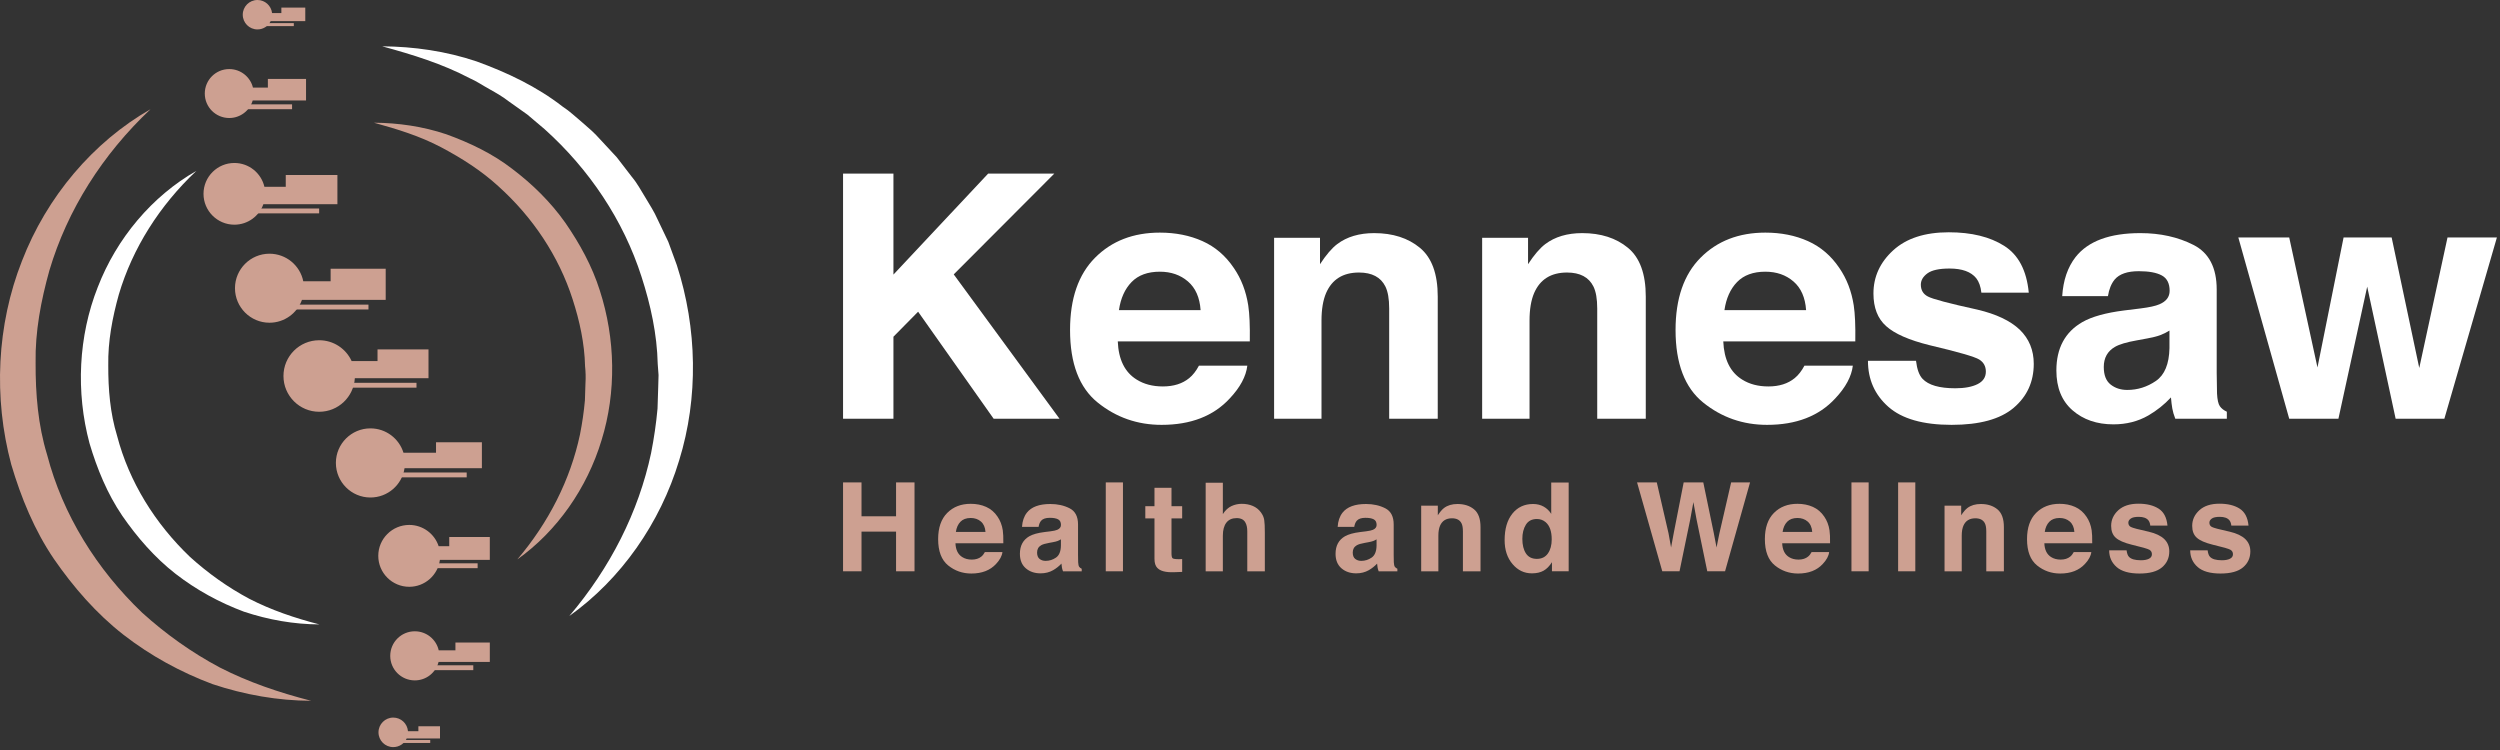<svg width="280" height="84" viewBox="0 0 280 84" fill="none" xmlns="http://www.w3.org/2000/svg">
<rect x="0" y="0" width="280" height="84" fill="#333333" stroke="none"/>
<g clip-path="url(#clip0_8_2)">
<path d="M94.422 19.441H100.065V30.753L110.673 19.441H118.085L106.819 30.732L118.663 46.895H111.287L102.828 34.911L100.065 37.713V46.895H94.422V19.441Z" fill="white"/>
<path d="M134.677 27.005C136.093 27.639 137.263 28.64 138.185 30.008C139.017 31.214 139.556 32.613 139.803 34.205C139.946 35.138 140.004 36.481 139.978 38.234H125.191C125.273 40.271 125.981 41.699 127.314 42.518C128.125 43.027 129.101 43.282 130.241 43.282C131.45 43.282 132.433 42.971 133.189 42.351C133.601 42.016 133.965 41.549 134.281 40.954H139.7C139.558 42.158 138.902 43.382 137.733 44.623C135.914 46.597 133.368 47.584 130.095 47.584C127.393 47.584 125.009 46.752 122.944 45.087C120.878 43.421 119.846 40.712 119.846 36.959C119.846 33.442 120.778 30.745 122.643 28.868C124.507 26.992 126.927 26.053 129.902 26.053C131.669 26.053 133.261 26.37 134.677 27.005ZM126.736 31.59C125.985 32.364 125.514 33.411 125.322 34.733H134.467C134.37 33.323 133.899 32.254 133.053 31.525C132.207 30.795 131.157 30.43 129.905 30.43C128.542 30.43 127.486 30.817 126.736 31.59Z" fill="white"/>
<path d="M159.033 27.757C160.362 28.856 161.027 30.679 161.027 33.224V46.895H155.588V34.546C155.588 33.479 155.446 32.659 155.163 32.088C154.645 31.045 153.659 30.523 152.205 30.523C150.417 30.523 149.191 31.287 148.525 32.814C148.18 33.621 148.008 34.652 148.008 35.906V46.895H142.699V26.63H147.84V29.592C148.519 28.549 149.163 27.798 149.769 27.338C150.857 26.519 152.235 26.109 153.905 26.109C155.994 26.109 157.704 26.658 159.033 27.757Z" fill="white"/>
<path d="M182.334 27.757C183.663 28.856 184.327 30.679 184.327 33.224V46.895H178.889V34.546C178.889 33.479 178.747 32.659 178.464 32.088C177.946 31.045 176.96 30.523 175.505 30.523C173.718 30.523 172.491 31.287 171.826 32.814C171.48 33.621 171.308 34.652 171.308 35.906V46.895H166V26.63H171.141V29.592C171.82 28.549 172.463 27.798 173.07 27.338C174.158 26.519 175.536 26.109 177.206 26.109C179.295 26.109 181.004 26.658 182.334 27.757Z" fill="white"/>
<path d="M202.493 27.005C203.91 27.639 205.079 28.64 206.002 30.008C206.833 31.214 207.372 32.613 207.619 34.205C207.762 35.138 207.821 36.481 207.794 38.234H193.007C193.09 40.271 193.798 41.699 195.131 42.518C195.942 43.027 196.917 43.282 198.058 43.282C199.267 43.282 200.249 42.971 201.005 42.351C201.417 42.016 201.781 41.549 202.098 40.954H207.517C207.374 42.158 206.718 43.382 205.549 44.623C203.73 46.597 201.185 47.584 197.911 47.584C195.21 47.584 192.825 46.752 190.76 45.087C188.695 43.421 187.662 40.712 187.662 36.959C187.662 33.442 188.594 30.745 190.459 28.868C192.323 26.992 194.744 26.053 197.719 26.053C199.486 26.053 201.077 26.37 202.493 27.005ZM194.552 31.59C193.802 32.364 193.331 33.411 193.138 34.733H202.283C202.186 33.323 201.715 32.254 200.869 31.525C200.023 30.795 198.973 30.43 197.721 30.43C196.358 30.43 195.302 30.817 194.552 31.59Z" fill="white"/>
<path d="M214.594 40.413C214.706 41.357 214.95 42.028 215.323 42.425C215.985 43.133 217.208 43.487 218.992 43.487C220.039 43.487 220.873 43.331 221.49 43.021C222.107 42.711 222.416 42.245 222.416 41.624C222.416 41.028 222.168 40.575 221.67 40.264C221.173 39.954 219.321 39.42 216.117 38.663C213.81 38.092 212.185 37.377 211.241 36.521C210.297 35.676 209.826 34.46 209.826 32.87C209.826 30.995 210.563 29.384 212.037 28.037C213.512 26.689 215.587 26.016 218.263 26.016C220.8 26.016 222.87 26.522 224.468 27.534C226.068 28.546 226.985 30.294 227.222 32.777H221.914C221.839 32.094 221.646 31.554 221.335 31.156C220.749 30.436 219.753 30.076 218.346 30.076C217.188 30.076 216.363 30.256 215.872 30.616C215.38 30.977 215.134 31.399 215.134 31.883C215.134 32.491 215.395 32.932 215.918 33.205C216.441 33.491 218.289 33.982 221.461 34.677C223.575 35.173 225.161 35.925 226.216 36.93C227.259 37.949 227.781 39.221 227.781 40.749C227.781 42.76 227.031 44.402 225.532 45.675C224.032 46.948 221.715 47.584 218.58 47.584C215.382 47.584 213.021 46.911 211.497 45.564C209.973 44.216 209.211 42.499 209.211 40.413H214.594Z" fill="white"/>
<path d="M239.734 34.546C240.722 34.422 241.429 34.267 241.854 34.081C242.617 33.758 242.999 33.255 242.999 32.572C242.999 31.74 242.706 31.166 242.121 30.849C241.535 30.532 240.676 30.374 239.544 30.374C238.273 30.374 237.372 30.685 236.844 31.306C236.466 31.765 236.215 32.386 236.089 33.168H230.967C231.079 31.392 231.577 29.933 232.463 28.791C233.872 27.003 236.292 26.109 239.721 26.109C241.953 26.109 243.936 26.55 245.67 27.431C247.403 28.313 248.27 29.977 248.27 32.423V41.736C248.27 42.381 248.282 43.164 248.307 44.083C248.344 44.778 248.45 45.25 248.624 45.498C248.798 45.747 249.058 45.951 249.406 46.113V46.895H243.632C243.47 46.486 243.359 46.101 243.296 45.74C243.234 45.38 243.185 44.971 243.148 44.511C242.411 45.306 241.561 45.983 240.6 46.541C239.451 47.199 238.152 47.528 236.703 47.528C234.855 47.528 233.328 47.004 232.123 45.955C230.917 44.905 230.314 43.418 230.314 41.493C230.314 38.998 231.284 37.191 233.223 36.074C234.286 35.465 235.85 35.031 237.914 34.77L239.734 34.546ZM242.98 37.024C242.64 37.235 242.297 37.405 241.951 37.536C241.605 37.666 241.13 37.787 240.526 37.899L239.317 38.122C238.184 38.321 237.371 38.563 236.877 38.849C236.041 39.333 235.623 40.085 235.623 41.102C235.623 42.009 235.878 42.664 236.389 43.068C236.9 43.471 237.52 43.673 238.252 43.673C239.412 43.673 240.48 43.337 241.458 42.667C242.435 41.996 242.942 40.774 242.98 38.998V37.024Z" fill="white"/>
<path d="M262.482 26.593H267.864L270.957 41.214L274.122 26.593H279.654L273.769 46.895H268.311L265.126 32.106L261.904 46.895H256.391L250.691 26.593H256.391L259.557 41.158L262.482 26.593Z" fill="white"/>
<path d="M94.422 63.985V54.03H96.489V57.825H100.359V54.03H102.426V63.985H100.359V59.541H96.489V63.985H94.422Z" fill="#CDA091"/>
<path d="M110.45 56.772C110.964 57.002 111.388 57.365 111.723 57.861C112.024 58.299 112.22 58.806 112.31 59.383C112.361 59.721 112.382 60.209 112.373 60.844H107.011C107.04 61.583 107.297 62.101 107.781 62.398C108.075 62.583 108.428 62.675 108.842 62.675C109.28 62.675 109.637 62.562 109.911 62.337C110.06 62.216 110.192 62.047 110.307 61.831H112.272C112.221 62.268 111.983 62.711 111.559 63.161C110.899 63.877 109.976 64.235 108.789 64.235C107.809 64.235 106.945 63.933 106.195 63.329C105.447 62.725 105.072 61.743 105.072 60.382C105.072 59.107 105.41 58.128 106.087 57.448C106.763 56.768 107.64 56.427 108.719 56.427C109.36 56.427 109.937 56.542 110.45 56.772ZM107.571 58.435C107.298 58.715 107.128 59.095 107.058 59.575H110.375C110.339 59.064 110.168 58.676 109.862 58.411C109.555 58.147 109.174 58.014 108.72 58.014C108.225 58.014 107.843 58.155 107.571 58.435Z" fill="#CDA091"/>
<path d="M117.644 59.508C118.003 59.463 118.259 59.406 118.413 59.339C118.69 59.221 118.828 59.039 118.828 58.792C118.828 58.49 118.722 58.282 118.51 58.167C118.297 58.052 117.986 57.995 117.576 57.995C117.115 57.995 116.788 58.107 116.597 58.332C116.46 58.499 116.368 58.724 116.323 59.008H114.465C114.506 58.364 114.687 57.835 115.008 57.421C115.519 56.772 116.396 56.448 117.64 56.448C118.449 56.448 119.168 56.608 119.797 56.928C120.425 57.247 120.74 57.851 120.74 58.738V62.115C120.74 62.349 120.744 62.633 120.753 62.966C120.767 63.218 120.805 63.389 120.868 63.479C120.931 63.569 121.026 63.643 121.152 63.702V63.986H119.058C118.999 63.837 118.959 63.698 118.937 63.567C118.914 63.436 118.896 63.288 118.883 63.121C118.615 63.409 118.307 63.654 117.958 63.857C117.542 64.096 117.07 64.215 116.545 64.215C115.875 64.215 115.321 64.025 114.885 63.645C114.447 63.264 114.229 62.725 114.229 62.027C114.229 61.122 114.581 60.467 115.283 60.061C115.669 59.841 116.236 59.683 116.984 59.589L117.644 59.508ZM118.822 60.406C118.698 60.482 118.574 60.544 118.448 60.592C118.323 60.639 118.151 60.683 117.932 60.723L117.493 60.804C117.083 60.876 116.788 60.964 116.608 61.068C116.305 61.243 116.153 61.516 116.153 61.885C116.153 62.214 116.246 62.451 116.432 62.598C116.617 62.744 116.842 62.817 117.107 62.817C117.528 62.817 117.915 62.696 118.27 62.452C118.624 62.209 118.808 61.766 118.822 61.122V60.406Z" fill="#CDA091"/>
<path d="M125.771 63.985H123.846V54.03H125.771V63.985Z" fill="#CDA091"/>
<path d="M128.275 58.062V56.691H129.302V54.637H131.207V56.691H132.402V58.062H131.207V61.952C131.207 62.254 131.245 62.442 131.321 62.516C131.398 62.59 131.632 62.628 132.024 62.628C132.082 62.628 132.144 62.627 132.21 62.624C132.275 62.622 132.339 62.619 132.402 62.614V64.053L131.491 64.087C130.581 64.118 129.96 63.961 129.626 63.614C129.41 63.393 129.302 63.053 129.302 62.594V58.062H128.275Z" fill="#CDA091"/>
<path d="M140.313 56.664C140.682 56.822 140.986 57.063 141.224 57.388C141.425 57.663 141.549 57.945 141.593 58.236C141.639 58.527 141.661 59.001 141.661 59.659V63.986H139.695V59.502C139.695 59.106 139.628 58.786 139.494 58.542C139.32 58.2 138.989 58.028 138.502 58.028C137.997 58.028 137.614 58.199 137.352 58.539C137.091 58.879 136.96 59.365 136.96 59.996V63.986H135.035V54.063H136.96V57.576C137.238 57.148 137.56 56.85 137.925 56.681C138.291 56.512 138.675 56.428 139.078 56.428C139.531 56.428 139.943 56.507 140.313 56.664Z" fill="#CDA091"/>
<path d="M152.998 59.508C153.356 59.463 153.613 59.406 153.767 59.339C154.043 59.221 154.182 59.039 154.182 58.792C154.182 58.49 154.076 58.282 153.863 58.167C153.651 58.052 153.34 57.995 152.929 57.995C152.468 57.995 152.141 58.107 151.95 58.332C151.813 58.499 151.722 58.724 151.676 59.008H149.818C149.859 58.364 150.04 57.835 150.361 57.421C150.872 56.772 151.75 56.448 152.993 56.448C153.803 56.448 154.522 56.608 155.15 56.928C155.779 57.247 156.093 57.851 156.093 58.738V62.115C156.093 62.349 156.098 62.633 156.107 62.966C156.12 63.218 156.158 63.389 156.221 63.479C156.285 63.569 156.379 63.643 156.505 63.702V63.986H154.412C154.353 63.837 154.313 63.698 154.29 63.567C154.267 63.436 154.249 63.288 154.236 63.121C153.968 63.409 153.661 63.654 153.312 63.857C152.895 64.096 152.424 64.215 151.899 64.215C151.228 64.215 150.675 64.025 150.237 63.645C149.801 63.264 149.582 62.725 149.582 62.027C149.582 61.122 149.934 60.467 150.637 60.061C151.023 59.841 151.589 59.683 152.338 59.589L152.998 59.508ZM154.175 60.406C154.052 60.482 153.927 60.544 153.802 60.592C153.676 60.639 153.504 60.683 153.285 60.723L152.846 60.804C152.436 60.876 152.141 60.964 151.962 61.068C151.658 61.243 151.507 61.516 151.507 61.885C151.507 62.214 151.6 62.451 151.785 62.598C151.97 62.744 152.195 62.817 152.46 62.817C152.881 62.817 153.268 62.696 153.623 62.452C153.977 62.209 154.161 61.766 154.175 61.122V60.406Z" fill="#CDA091"/>
<path d="M165.095 57.046C165.577 57.444 165.818 58.105 165.818 59.028V63.986H163.846V59.508C163.846 59.12 163.795 58.823 163.692 58.616C163.503 58.238 163.146 58.049 162.619 58.049C161.971 58.049 161.526 58.326 161.285 58.879C161.159 59.172 161.097 59.546 161.097 60.001V63.986H159.172V56.637H161.036V57.711C161.282 57.333 161.516 57.06 161.735 56.894C162.13 56.596 162.63 56.448 163.235 56.448C163.993 56.448 164.613 56.647 165.095 57.046Z" fill="#CDA091"/>
<path d="M172.894 56.741C173.241 56.937 173.522 57.208 173.738 57.555V54.043H175.691V63.985H173.819V62.965C173.545 63.402 173.232 63.72 172.881 63.918C172.53 64.116 172.093 64.215 171.57 64.215C170.71 64.215 169.987 63.867 169.399 63.171C168.811 62.476 168.518 61.583 168.518 60.493C168.518 59.237 168.806 58.249 169.385 57.528C169.964 56.808 170.737 56.447 171.705 56.447C172.151 56.447 172.547 56.545 172.894 56.741ZM173.367 61.986C173.65 61.581 173.792 61.056 173.792 60.412C173.792 59.512 173.565 58.868 173.11 58.48C172.831 58.246 172.507 58.129 172.138 58.129C171.575 58.129 171.162 58.342 170.898 58.768C170.635 59.193 170.503 59.721 170.503 60.352C170.503 61.031 170.637 61.575 170.905 61.983C171.173 62.39 171.579 62.594 172.124 62.594C172.669 62.594 173.083 62.391 173.367 61.986Z" fill="#CDA091"/>
<path d="M185.56 54.03L186.875 59.731L187.161 61.318L187.448 59.763L188.572 54.03H190.768L191.95 59.73L192.253 61.318L192.561 59.792L193.888 54.03H196.006L193.206 63.985H191.214L190.011 58.163L189.66 56.238L189.309 58.163L188.106 63.985H186.174L183.352 54.03H185.56Z" fill="#CDA091"/>
<path d="M203.044 56.772C203.558 57.002 203.982 57.365 204.317 57.861C204.618 58.299 204.814 58.806 204.903 59.383C204.955 59.721 204.976 60.209 204.966 60.844H199.604C199.635 61.583 199.891 62.101 200.374 62.398C200.668 62.583 201.022 62.675 201.436 62.675C201.874 62.675 202.231 62.562 202.504 62.337C202.654 62.216 202.786 62.047 202.901 61.831H204.866C204.814 62.268 204.576 62.711 204.152 63.161C203.493 63.877 202.57 64.235 201.383 64.235C200.403 64.235 199.539 63.933 198.79 63.329C198.04 62.725 197.666 61.743 197.666 60.382C197.666 59.107 198.004 58.128 198.68 57.448C199.356 56.768 200.234 56.427 201.313 56.427C201.954 56.427 202.531 56.542 203.044 56.772ZM200.165 58.435C199.893 58.715 199.722 59.095 199.652 59.575H202.968C202.933 59.064 202.762 58.676 202.455 58.411C202.149 58.147 201.768 58.014 201.314 58.014C200.82 58.014 200.436 58.155 200.165 58.435Z" fill="#CDA091"/>
<path d="M209.288 63.985H207.363V54.03H209.288V63.985Z" fill="#CDA091"/>
<path d="M214.515 63.985H212.59V54.03H214.515V63.985Z" fill="#CDA091"/>
<path d="M223.712 57.046C224.194 57.444 224.435 58.105 224.435 59.028V63.986H222.463V59.508C222.463 59.12 222.412 58.823 222.309 58.616C222.121 58.238 221.763 58.049 221.236 58.049C220.588 58.049 220.143 58.326 219.902 58.879C219.777 59.172 219.714 59.546 219.714 60.001V63.986H217.789V56.637H219.653V57.711C219.9 57.333 220.133 57.06 220.353 56.894C220.747 56.596 221.247 56.448 221.852 56.448C222.61 56.448 223.23 56.647 223.712 57.046Z" fill="#CDA091"/>
<path d="M232.406 56.772C232.919 57.002 233.343 57.365 233.678 57.861C233.98 58.299 234.175 58.806 234.265 59.383C234.317 59.721 234.337 60.209 234.328 60.844H228.966C228.996 61.583 229.252 62.101 229.736 62.398C230.03 62.583 230.383 62.675 230.797 62.675C231.236 62.675 231.592 62.562 231.866 62.337C232.016 62.216 232.147 62.047 232.262 61.831H234.228C234.176 62.268 233.938 62.711 233.514 63.161C232.854 63.877 231.931 64.235 230.744 64.235C229.764 64.235 228.9 63.933 228.151 63.329C227.402 62.725 227.027 61.743 227.027 60.382C227.027 59.107 227.365 58.128 228.041 57.448C228.718 56.768 229.595 56.427 230.675 56.427C231.315 56.427 231.892 56.542 232.406 56.772ZM229.526 58.435C229.254 58.715 229.083 59.095 229.013 59.575H232.33C232.294 59.064 232.123 58.676 231.817 58.411C231.51 58.147 231.129 58.014 230.675 58.014C230.181 58.014 229.798 58.155 229.526 58.435Z" fill="#CDA091"/>
<path d="M238.178 61.635C238.219 61.977 238.307 62.22 238.443 62.364C238.683 62.621 239.126 62.749 239.773 62.749C240.153 62.749 240.455 62.693 240.679 62.581C240.903 62.468 241.015 62.299 241.015 62.074C241.015 61.858 240.925 61.694 240.745 61.581C240.564 61.468 239.893 61.275 238.731 61C237.894 60.793 237.305 60.534 236.962 60.223C236.62 59.917 236.449 59.476 236.449 58.899C236.449 58.219 236.717 57.635 237.251 57.146C237.786 56.658 238.539 56.414 239.509 56.414C240.429 56.414 241.179 56.597 241.76 56.964C242.339 57.331 242.672 57.965 242.757 58.865H240.832C240.806 58.618 240.736 58.422 240.623 58.278C240.411 58.017 240.049 57.886 239.539 57.886C239.119 57.886 238.82 57.951 238.642 58.082C238.463 58.212 238.374 58.366 238.374 58.541C238.374 58.762 238.469 58.922 238.659 59.021C238.848 59.124 239.518 59.303 240.669 59.554C241.435 59.735 242.01 60.007 242.393 60.372C242.771 60.741 242.96 61.203 242.96 61.756C242.96 62.486 242.689 63.081 242.145 63.543C241.601 64.004 240.761 64.235 239.624 64.235C238.464 64.235 237.608 63.991 237.055 63.502C236.503 63.014 236.227 62.391 236.227 61.635H238.178Z" fill="#CDA091"/>
<path d="M247.255 61.635C247.295 61.977 247.384 62.22 247.519 62.364C247.759 62.621 248.202 62.749 248.849 62.749C249.229 62.749 249.532 62.693 249.756 62.581C249.979 62.468 250.092 62.299 250.092 62.074C250.092 61.858 250.001 61.694 249.821 61.581C249.641 61.468 248.969 61.275 247.807 61C246.97 60.793 246.381 60.534 246.039 60.223C245.697 59.917 245.526 59.476 245.526 58.899C245.526 58.219 245.793 57.635 246.328 57.146C246.862 56.658 247.615 56.414 248.585 56.414C249.505 56.414 250.256 56.597 250.836 56.964C251.415 57.331 251.748 57.965 251.834 58.865H249.909C249.882 58.618 249.812 58.422 249.699 58.278C249.487 58.017 249.125 57.886 248.615 57.886C248.196 57.886 247.897 57.951 247.718 58.082C247.54 58.212 247.451 58.366 247.451 58.541C247.451 58.762 247.545 58.922 247.735 59.021C247.925 59.124 248.595 59.303 249.745 59.554C250.512 59.735 251.087 60.007 251.469 60.372C251.848 60.741 252.037 61.203 252.037 61.756C252.037 62.486 251.765 63.081 251.221 63.543C250.677 64.004 249.837 64.235 248.7 64.235C247.541 64.235 246.685 63.991 246.131 63.502C245.579 63.014 245.303 62.391 245.303 61.635H247.255Z" fill="#CDA091"/>
<path d="M30.181 36.145C28.052 36.145 26.318 34.411 26.318 32.277C26.318 30.143 28.052 28.415 30.181 28.415C32.052 28.415 33.614 29.742 33.968 31.505H37.03V30.097H43.198V33.582H33.82C33.288 35.075 31.857 36.145 30.181 36.145Z" fill="#CDA091"/>
<path d="M22.936 10.477C22.936 8.96 24.16 7.736 25.676 7.736C26.958 7.736 28.039 8.617 28.331 9.813H30.002V8.84H34.276V11.255H28.302C27.971 12.388 26.918 13.217 25.676 13.217C24.16 13.217 22.936 11.993 22.936 10.477Z" fill="#CDA091"/>
<path d="M26.249 25.165C24.344 25.165 22.793 23.614 22.793 21.709C22.793 19.798 24.344 18.253 26.249 18.253C27.885 18.253 29.259 19.392 29.613 20.919H32.005V19.598H37.79V22.87H29.499C29.024 24.209 27.748 25.165 26.249 25.165Z" fill="#CDA091"/>
<path d="M27.188 1.648C27.188 0.738 27.925 0 28.835 0C29.682 0 30.38 0.641 30.472 1.465H31.513V0.853H34.191V2.369H30.312C30.048 2.918 29.488 3.296 28.835 3.296C27.925 3.296 27.188 2.558 27.188 1.648Z" fill="#CDA091"/>
<path d="M41.487 55.72C39.353 55.72 37.619 53.986 37.619 51.846C37.619 49.712 39.353 47.978 41.487 47.978C43.232 47.978 44.703 49.128 45.189 50.707H48.834V49.534H53.972V52.441H45.309C45.029 54.301 43.427 55.72 41.487 55.72Z" fill="#CDA091"/>
<path d="M46.859 81.342H49.28V82.709H45.549C45.292 83.281 44.714 83.676 44.044 83.676C43.129 83.676 42.391 82.938 42.391 82.023C42.391 81.113 43.129 80.369 44.044 80.369C44.914 80.369 45.623 81.039 45.692 81.891H46.859V81.342Z" fill="#CDA091"/>
<path d="M35.753 46.118C33.539 46.118 31.748 44.322 31.748 42.113C31.748 39.898 33.539 38.107 35.753 38.107C37.367 38.107 38.752 39.063 39.381 40.436H42.282V39.132H47.992V42.359H39.742C39.616 44.453 37.882 46.118 35.753 46.118Z" fill="#CDA091"/>
<path d="M51.008 71.964H54.859V74.138H49.12C48.822 75.328 47.741 76.204 46.459 76.204C44.937 76.204 43.707 74.974 43.707 73.457C43.707 71.935 44.937 70.705 46.459 70.705C47.764 70.705 48.862 71.615 49.137 72.839H51.008V71.964Z" fill="#CDA091"/>
<path d="M54.858 60.142V62.706H49.268C49.05 64.411 47.591 65.721 45.835 65.721C43.924 65.721 42.367 64.171 42.367 62.254C42.367 60.343 43.924 58.792 45.835 58.792C47.368 58.792 48.678 59.793 49.13 61.178H50.315V60.142H54.858Z" fill="#CDA091"/>
<path d="M32.711 11.688H26.779V12.231H32.711V11.688Z" fill="#CDA091"/>
<path d="M35.744 23.353H27.188V23.897H35.744V23.353Z" fill="#CDA091"/>
<path d="M41.268 34.118H32.711V34.661H41.268V34.118Z" fill="#CDA091"/>
<path d="M46.647 42.874H38.09V43.418H46.647V42.874Z" fill="#CDA091"/>
<path d="M52.27 52.919H43.713V53.463H52.27V52.919Z" fill="#CDA091"/>
<path d="M53.494 63.091H44.938V63.635H53.494V63.091Z" fill="#CDA091"/>
<path d="M53.009 74.512H46.068V75.056H53.009V74.512Z" fill="#CDA091"/>
<path d="M32.906 2.589H29.252V2.924H32.906V2.589Z" fill="#CDA091"/>
<path d="M48.185 82.877H44.531V83.212H48.185V82.877Z" fill="#CDA091"/>
<path d="M34.844 78.489C31.141 78.474 27.407 77.824 23.806 76.623C20.259 75.296 16.869 73.454 13.83 71.093C10.793 68.724 8.233 65.78 6.035 62.597C3.854 59.383 2.363 55.746 1.262 52.031C-0.749 44.52 -0.362 36.392 2.46 29.227C5.23 22.054 10.414 15.909 16.86 12.23C11.473 17.306 7.535 23.535 5.532 30.29C4.589 33.67 3.926 37.142 3.988 40.639C3.975 44.11 4.255 47.614 5.278 50.94C7.03 57.667 10.848 63.779 15.934 68.635C18.545 70.993 21.441 73.068 24.611 74.755C27.807 76.398 31.247 77.562 34.844 78.489Z" fill="#CDA091"/>
<path d="M42.807 5.188C46.341 5.213 49.941 5.723 53.382 6.88C56.773 8.111 60.131 9.693 63.037 11.956C63.817 12.453 64.469 13.104 65.183 13.687C65.882 14.288 66.586 14.889 67.193 15.585L69.079 17.617L70.772 19.816C71.375 20.527 71.802 21.355 72.293 22.141C72.766 22.939 73.278 23.715 73.648 24.569L74.849 27.082L75.806 29.699C78.09 36.764 78.243 44.536 76.066 51.564C73.944 58.604 69.543 64.876 63.76 68.994C68.347 63.596 71.522 57.34 72.922 50.747C73.248 49.095 73.491 47.434 73.643 45.767L73.723 43.26L73.758 42.009L73.665 40.762C73.589 37.429 72.871 34.147 71.852 30.999C69.827 24.673 65.998 18.961 60.997 14.469L59.065 12.834L56.996 11.365C56.323 10.839 55.587 10.417 54.845 9.999C54.097 9.593 53.387 9.095 52.601 8.757C49.551 7.151 46.234 6.126 42.807 5.188Z" fill="white"/>
<path d="M35.775 69.934C32.935 69.924 30.073 69.426 27.311 68.505C24.592 67.488 21.993 66.078 19.662 64.267C17.333 62.451 15.371 60.194 13.686 57.754C12.014 55.289 10.87 52.501 10.026 49.653C8.484 43.895 8.781 37.662 10.946 32.17C13.07 26.671 17.045 21.96 21.989 19.142C17.86 23.035 14.843 27.809 13.308 32.986C12.586 35.578 12.078 38.239 12.126 40.919C12.116 43.579 12.331 46.264 13.115 48.814C14.458 53.97 17.384 58.654 21.282 62.376C23.282 64.184 25.501 65.775 27.931 67.069C30.381 68.329 33.017 69.222 35.775 69.934Z" fill="white"/>
<path d="M41.877 13.743C44.586 13.762 47.346 14.152 49.985 15.038C52.585 15.981 55.159 17.194 57.388 18.928C59.63 20.623 61.681 22.631 63.319 24.954C64.927 27.285 66.321 29.808 67.178 32.531C68.93 37.947 69.047 43.906 67.377 49.295C65.749 54.692 62.374 59.5 57.939 62.655C61.454 58.516 63.886 53.72 64.958 48.667C65.209 47.4 65.395 46.128 65.51 44.849L65.572 42.928C65.614 42.289 65.595 41.651 65.527 41.013C65.469 38.459 64.918 35.943 64.137 33.531C62.586 28.683 59.651 24.305 55.819 20.861C53.911 19.113 51.705 17.709 49.384 16.482C47.047 15.25 44.505 14.463 41.877 13.743Z" fill="#CDA091"/>
</g>
<defs>
<clipPath id="clip0_8_2">
<rect width="279.654" height="83.677" fill="white"/>
</clipPath>
</defs>
</svg>
